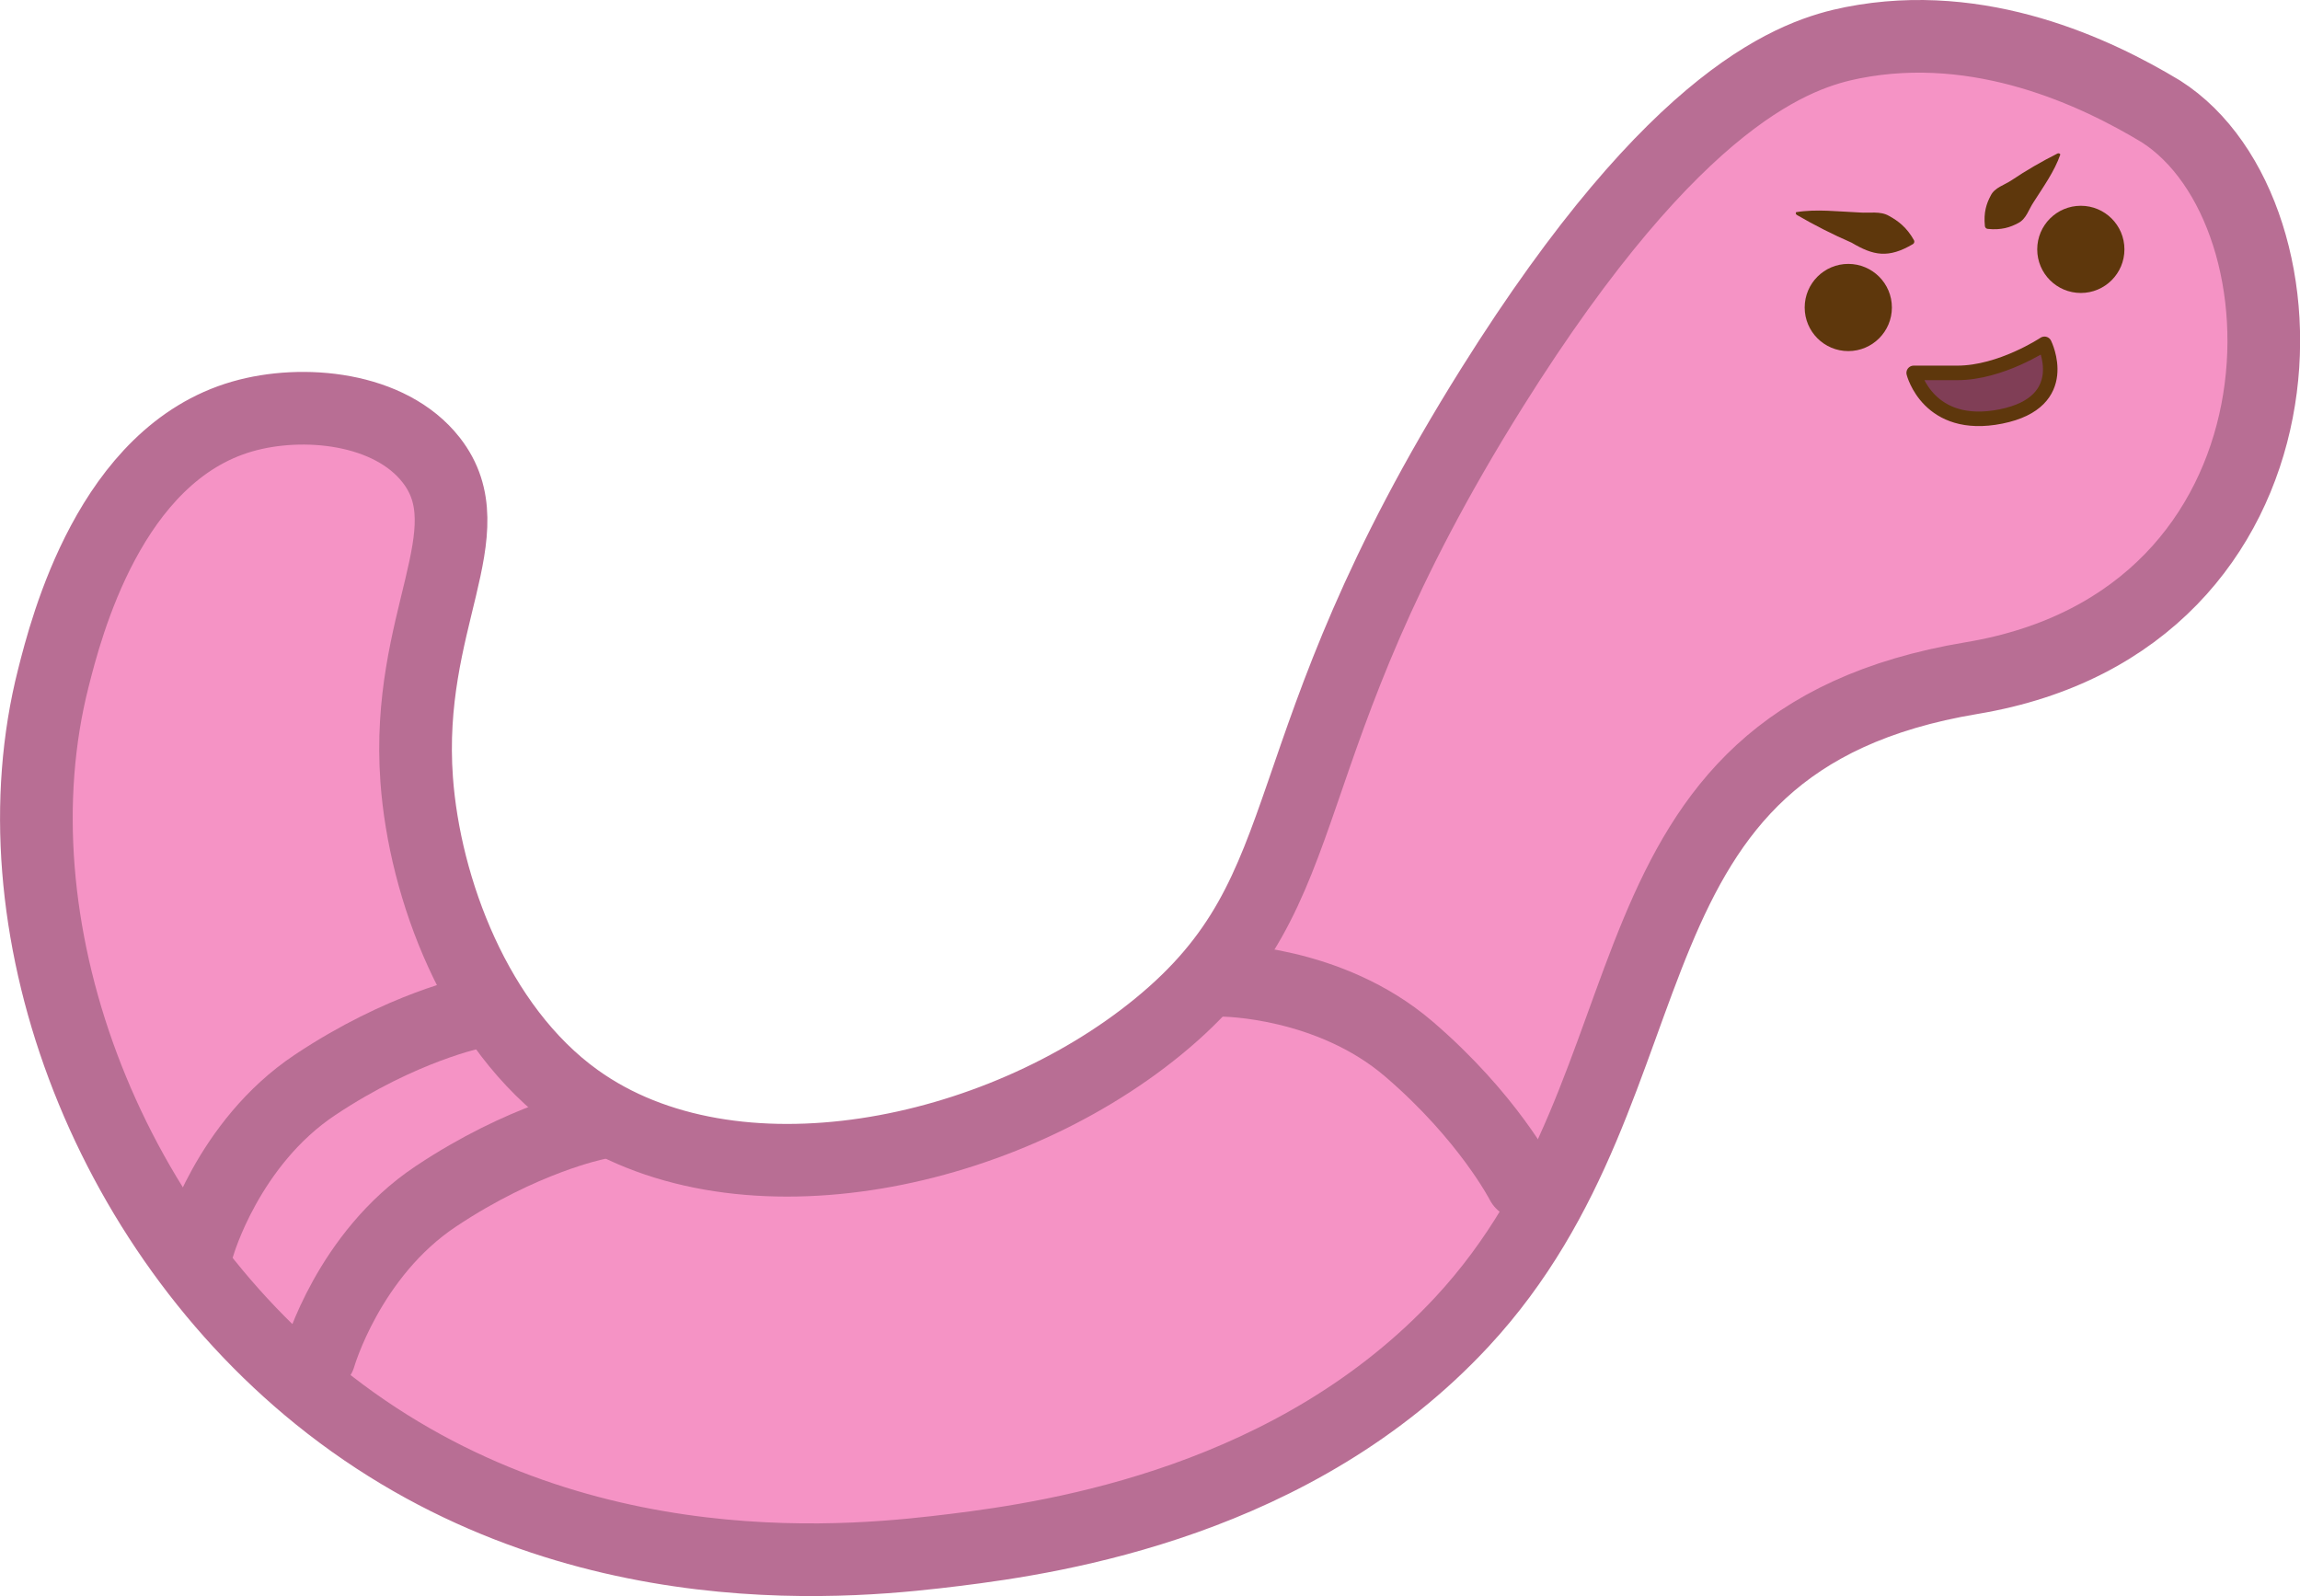 <?xml version="1.0" encoding="UTF-8"?>
<svg id="Layer_2" data-name="Layer 2" xmlns="http://www.w3.org/2000/svg" viewBox="0 0 158.25 109.83">
  <defs>
    <style>
      .cls-1 {
        fill: #803e56;
        stroke: #5e370c;
      }

      .cls-1, .cls-2, .cls-3 {
        stroke-linecap: round;
        stroke-linejoin: round;
      }

      .cls-2 {
        fill: none;
      }

      .cls-2, .cls-3 {
        stroke: #b86e94;
        stroke-width: 5px;
      }

      .cls-3 {
        fill: #f593c5;
      }

      .cls-4 {
        fill: #5e370c;
        stroke-width: 0px;
      }
    </style>
  </defs>
  <g id="worm">
    <path class="cls-3" d="m148.67,7.66c-4.41-2.66-12.37-6.46-21.2-4.72-3.77.75-12.04,3.36-24.8,23.72-15.93,25.41-11.22,34.37-23,44-11.02,9.01-29.27,12.71-40,5-6.95-4.99-10.46-14.58-11-22-.8-10.95,4.87-17.04,1-22-2.83-3.63-8.85-4.2-13-3-9.1,2.62-12.12,14.53-13,18-4.25,16.72,3.34,37.83,19,50,16.97,13.18,36.83,10.75,43,10,7.12-.87,23.49-3.39,34.92-15.7,15.53-16.73,8.55-39.88,35.08-44.3,24-4,24-32,13-39Z"/>
    <circle class="cls-4" cx="127.17" cy="21.16" r="3"/>
    <circle class="cls-4" cx="143.17" cy="17.16" r="3"/>
    <g>
      <line class="cls-4" x1="131.67" y1="16.66" x2="123.67" y2="14.66"/>
      <path class="cls-4" d="m131.63,16.79c-1.7,1.01-2.73.8-4.23-.09-1.29-.56-2.55-1.2-3.77-1.91-.07-.04-.09-.13-.05-.19,1.39-.23,2.92-.04,4.34.02.69.06,1.45-.12,2.06.24.62.34,1.22.79,1.71,1.67.05.09.02.2-.06.26h0Z"/>
    </g>
    <g>
      <line class="cls-4" x1="136.67" y1="15.66" x2="141.67" y2="10.66"/>
      <path class="cls-4" d="m136.57,15.56c-.1-.94.11-1.56.4-2.1.27-.56.94-.72,1.44-1.06,1.01-.68,2.07-1.29,3.16-1.84.07-.03.16,0,.19.07-.4,1.16-1.18,2.24-1.84,3.28-.34.5-.5,1.16-1.06,1.44-.54.29-1.16.5-2.1.4-.1-.01-.18-.09-.19-.19h0Z"/>
    </g>
    <path class="cls-1" d="m140.67,23.66s-3,2-6,2h-3s1,4,6,3,3-5,3-5Z"/>
  </g>
  <g id="fly">
    <path class="cls-2" d="m32.67,69.66s-5,1-11,5-8,11-8,11"/>
    <path class="cls-2" d="m40.98,77.33s-5,1-11,5-8,11-8,11"/>
    <path class="cls-2" d="m104.72,81.41s-2.32-4.54-7.79-9.23-12.76-4.72-12.76-4.72"/>
  </g>
</svg>